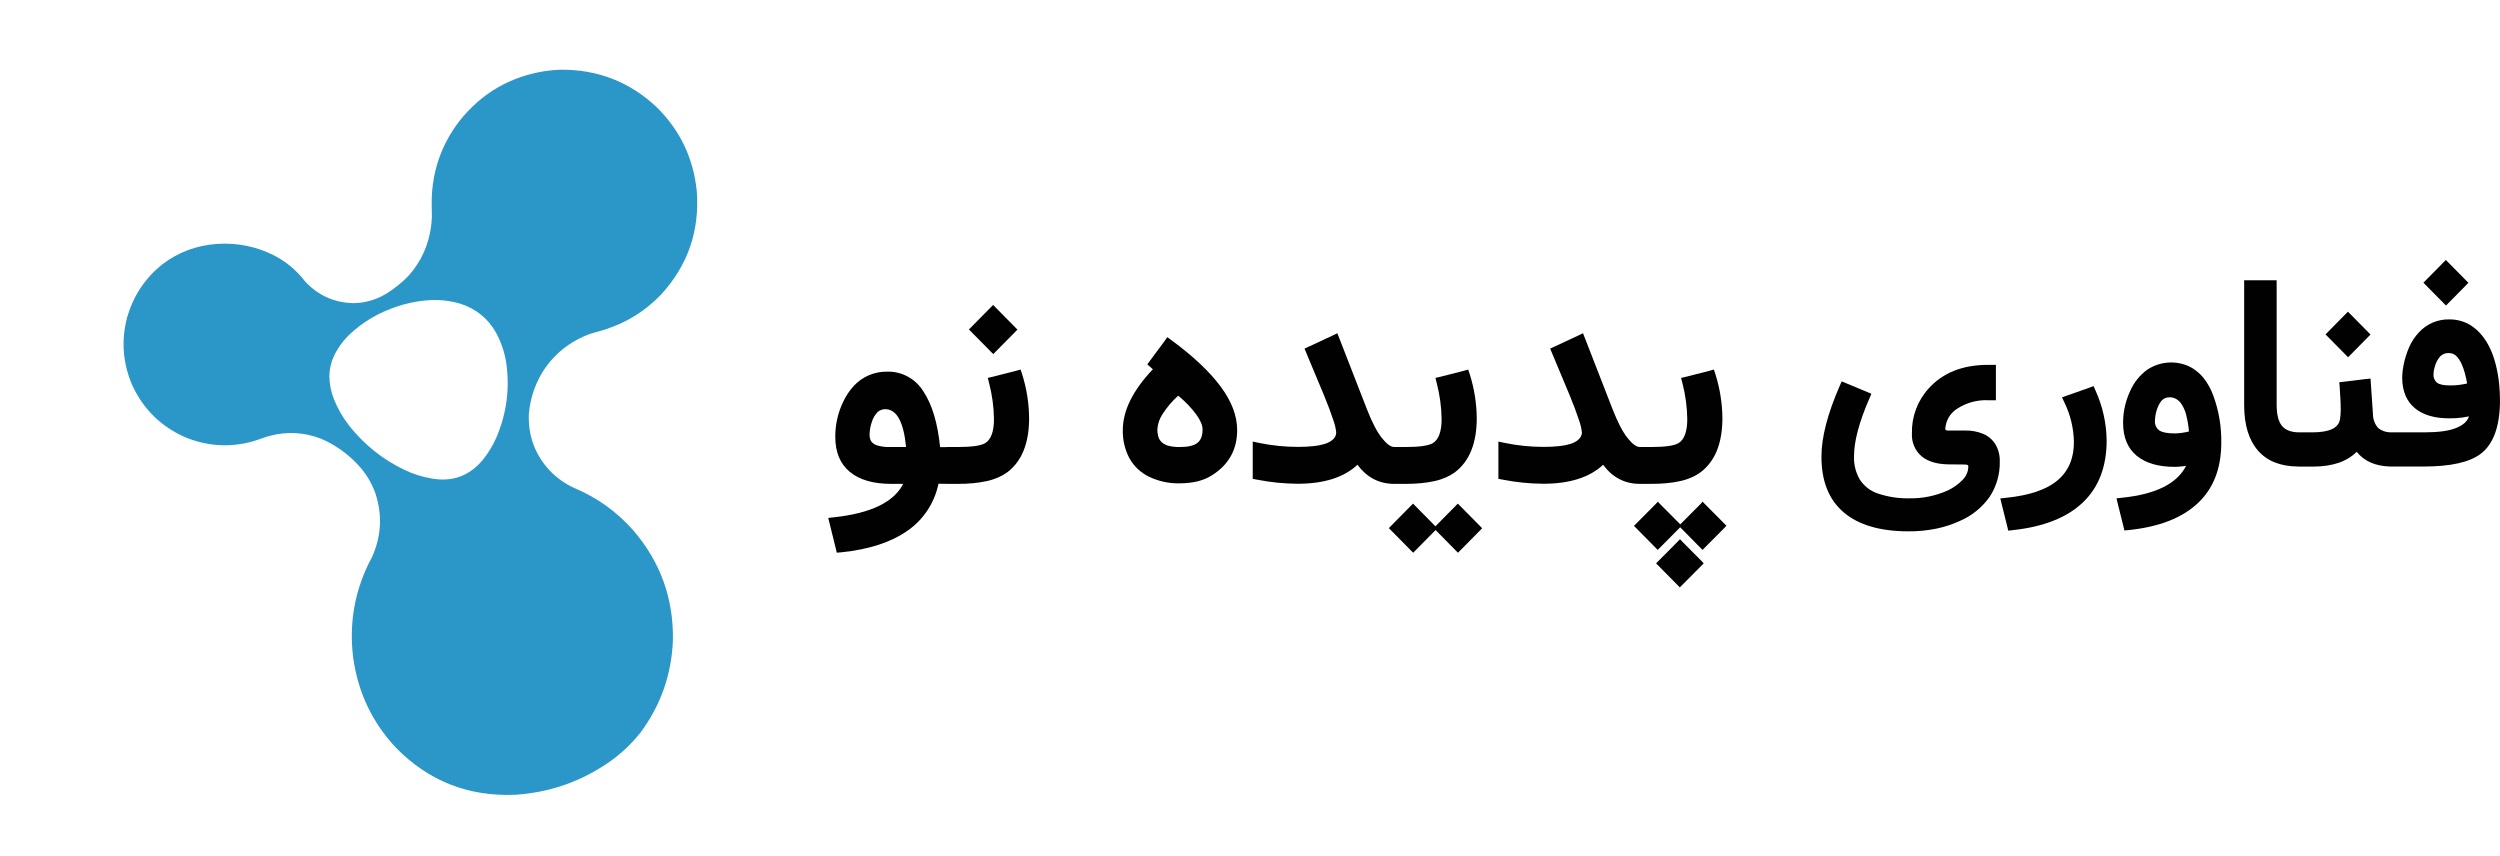 <?xml version="1.0" encoding="UTF-8"?> <svg xmlns="http://www.w3.org/2000/svg" id="Layer_1" version="1.1" viewBox="0 0 7560.7 2587.73"><defs><style> .st0 { fill: #010101; } .st0, .st1 { fill-rule: evenodd; } .st1 { fill: #2a97c8; isolation: isolate; } </style></defs><path class="st1" d="M1694.24,210.84c112.96-1.18,210.3,36.68,292.03,113.59,70.52,69.65,110.84,154.12,120.96,253.39,9.05,120.3-26.94,224.63-107.95,313-47.17,49.33-103.4,84.47-168.73,105.44-14.65,4.21-29.27,8.48-43.88,12.82-63.16,22.53-112.41,62.2-147.76,119.02-22.64,38.53-35.84,80.08-39.61,124.66-2.25,65.73,18.84,122.56,63.3,170.48,21.16,21.93,45.56,39.34,73.2,52.23,69.75,29.15,129.63,72.06,179.61,128.74,82.21,95.55,122.08,206.74,119.61,333.58-4.31,103.05-37.06,195.73-98.25,278.05-26.77,33.64-57.65,62.83-92.62,87.57-85.71,59.91-180.98,93.3-285.82,100.19-141.64,5.93-261.83-41.38-360.57-141.93-71.32-76.12-114.43-166.22-129.31-270.28-14.03-108.71,5-211.23,57.08-307.56,27.79-62.4,31.16-126.09,10.09-191.06-11.83-33.53-29.95-63.04-54.36-88.54-31.2-33.11-67.64-58.8-109.32-77.09-50.62-19.82-102.27-22.92-154.94-9.32-4.55,1.24-9.08,2.53-13.59,3.88-12.84,4.71-25.78,9.11-38.84,13.21-69.83,19.16-138.18,14.88-205.04-12.82-72.48-32.1-125.49-84.07-159.02-155.92-29.44-67.55-34.62-136.93-15.54-208.15,18.74-63.86,53.88-116.61,105.44-158.25,49.35-37.47,105.14-58.18,167.37-62.14,60.29-3.81,117.37,7.84,171.26,34.95,36.87,19.13,68.01,45.22,93.39,78.25,39.14,42.45,87.75,64.45,145.82,66.02,35.1-.42,67.72-9.55,97.86-27.38,25.98-15.61,49.47-34.44,70.48-56.5,37.38-42.55,59.77-92.12,67.18-148.73,1.2-9.54,1.98-19.12,2.33-28.74.06-15.21-.14-30.42-.58-45.63.92-91.17,29.07-172.66,84.46-244.45,66.4-83.55,152.68-133.71,258.83-150.48,15.14-2.07,30.28-3.43,45.44-4.08v-.02h0ZM1302.8,907.51c30.54-1.31,60.44,2.37,89.71,11.07,47.61,15.38,83.66,44.84,108.15,88.35,15.65,29.11,25.88,60.04,30.68,92.81,10.53,77.07.56,151.37-29.9,222.9-10.76,24.58-24.49,47.23-41.17,67.96-40.51,48.85-92.22,67.68-155.14,56.5-28.52-4.93-55.83-13.6-81.94-26.02-66.17-31.72-122.02-76.45-167.56-134.17-18.94-24.28-34.22-50.81-45.83-79.61-8.63-22.04-13.22-44.88-13.79-68.54.2-21.33,4.67-41.72,13.4-61.16,12.54-26.14,29.44-49.12,50.68-68.93,35.38-32.4,75.63-57.25,120.77-74.56,39.28-15.38,79.92-24.25,121.94-26.61v.02h0Z"></path><g><path class="st0" d="M5209.04,1265.82c-.25,74.55-21.94,128.48-64.99,161.66-8.72,6.47-18.2,11.92-28.13,16.27-11.12,4.87-22.69,8.65-34.58,11.2-13.4,2.94-27,5.06-40.64,6.34-14.41,1.41-30.15,2.11-47.09,2.05h-31.67c-.63.06-1.33.06-1.96.06-.69,0-1.39,0-2.15-.06-44.82-.38-81.42-19.67-109.6-57.78-40.83,38.3-101.14,57.45-180.85,57.45-40.96-.26-81.86-4.36-122.12-12.3l-13.72-2.56v-112.73l19.98,4.23c38.81,8.01,78.38,11.98,117.96,11.85,15.36,0,30.72-.7,46.02-2.3,11.18-1.09,22.19-3.2,32.93-6.34,7.46-2.17,14.48-5.51,20.86-9.92,4.62-3.13,8.53-7.24,11.45-12.05,2.21-4.1,3.41-8.65,3.35-13.32-1.58-13.39-4.81-26.57-9.61-39.26-6.39-19.67-15.42-43.75-27.06-72.18l-52.97-126.62-6.26-15.24,14.6-6.73,68.77-32.09,15.8-7.62,6.7,16.91,82.49,211.94c15.3,39.39,30.28,68.47,45.01,87.17,14.41,18.31,26.87,27.74,37.3,28.06,1.01-.06,2.08-.06,3.09,0h31.67c41.4,0,68.77-3.77,82.11-11.4,18.07-10.69,27.06-35.17,27.06-73.47-.57-36.32-5.44-72.5-14.54-107.66l-4.18-16.46,16.24-3.77,67.89-17.29,15.04-4.23,5,15.18c13.47,43.04,20.48,87.87,20.8,133.02h0,.01Z"></path><path class="st0" d="M4968.58,1463.33s-.5.06-.76.06h-7.84c.63,0,1.33,0,1.96-.06h6.64,0Z"></path><polygon class="st0" points="5086.98 1637.35 5080.72 1630.56 5074.46 1637.35 5014.72 1697.43 5008.47 1703.77 5014.72 1710.04 5080.28 1776.46 5086.53 1770.12 5146.27 1710.04 5152.46 1703.77 5146.27 1696.98 5086.98 1637.35"></polygon><polygon class="st0" points="5214.92 1583.62 5155.62 1523.99 5149.36 1517.2 5143.1 1523.99 5083.37 1584.07 5081.6 1585.86 5079.39 1583.62 5020.1 1523.99 5013.84 1517.2 5007.58 1523.99 4947.85 1584.07 4941.59 1590.41 4947.85 1596.69 5013.4 1663.1 5019.65 1656.75 5079.39 1596.69 5081.16 1594.44 5148.92 1663.1 5155.18 1656.75 5214.92 1596.69 5221.12 1589.96 5214.92 1583.62"></polygon><polygon class="st0" points="4402.65 1529.37 4342.03 1590.79 4341.13 1591.69 4273.38 1523.03 4267.12 1529.37 4206.5 1590.79 4200.24 1597.13 4206.5 1603.47 4267.56 1665.35 4273.82 1671.68 4341.59 1603.02 4342.03 1603.47 4403.09 1665.35 4409.34 1671.68 4482.48 1597.58 4408.9 1523.03 4402.65 1529.37"></polygon><path class="st0" d="M3091.51,1132.78l-5-15.18-15.04,4.23-67.89,17.29-16.24,3.77,4.18,16.46c9.1,35.17,13.97,71.35,14.54,107.66,0,38.3-8.97,62.76-27.06,73.47-13.34,7.62-40.7,11.4-82.11,11.4h-31.67c-2.46-.13-4.93,0-7.33.45h-14.73c-7.46-73.47-24.46-129.89-51.01-169.28-23.64-37.85-65.24-60.33-109.42-59.12-18.77-.19-37.42,3.45-54.8,10.76-16.88,7.24-32.11,17.87-44.76,31.25-13.85,14.86-25.28,31.89-33.75,50.47-15.42,32.47-23.39,68.15-23.32,104.27,0,46.69,14.67,82.18,43.93,106.38,29.33,24.21,71.05,36.32,125.23,36.32h36.22c-28.07,55.14-97.35,88.77-207.9,100.87l-18.77,2.11,4.62,18.57,17.89,72.63,3.35,13.96,14.16-1.28c82.81-8.45,148.99-29.91,198.55-64.43,48.79-33.24,82.87-84.54,94.82-142.89l20.74.26h.44l11.76.19h25.79c16.94,0,32.68-.7,47.09-2.11,13.66-1.28,27.25-3.39,40.64-6.34,11.89-2.56,23.45-6.34,34.58-11.2,9.92-4.36,19.41-9.8,28.13-16.2,43.05-33.24,64.73-87.17,64.99-161.72-.32-45.15-7.33-89.99-20.8-133.02h-.05ZM2691.06,1351.9h0c-12.65.45-25.28-1.09-37.49-4.62-7.46-1.92-14.03-6.28-18.77-12.43-3.6-6.21-5.31-13.32-5-20.5.19-12.81,2.4-25.55,6.64-37.6,3.28-11.4,9.35-21.84,17.51-30.42,6.58-5.83,15.04-9.03,23.77-8.84,34.2.26,55.05,38.43,62.51,114.39h-49.17v.02Z"></path><path class="st0" d="M2871.09,1463.4h-5.88c-1.96.13-3.92.06-5.88-.19l11.76.19h0Z"></path><polygon class="st0" points="3010.15 1064.57 3077.03 996.81 3070.77 990.48 3009.71 928.61 3003.45 922.26 2930.31 996.36 3003.89 1070.91 3010.15 1064.57"></polygon><path class="st0" d="M3543.59,1029.42l-13.34-9.73-9.61,13.52-41.66,56.17-9.16,12.62,11.7,10.12,5,4.68c-60.56,63.92-90.84,125.15-90.84,183.63-.76,29.78,6.13,59.25,19.98,85.5,13.72,24.46,34.52,44,59.61,55.97,29.14,13.9,61.13,20.69,93.3,19.86,39.76-.32,71.87-8.33,96.27-24.08,51.14-32.09,76.74-77.82,76.67-137.19,0-42.79-16.62-86.65-50-131.55-33.31-44.9-82.62-91.4-147.92-139.49h0v-.03ZM3621.73,1339.08c-10.43,8.58-28.26,12.88-53.54,12.88-10.74.19-21.56-.9-32.11-3.2-7.65-1.66-14.86-5.06-21.05-9.92-5.25-4.36-9.23-10.12-11.45-16.65-2.34-7.75-3.47-15.76-3.35-23.89,1.01-16.33,6.39-32.02,15.42-45.6,13.34-20.75,29.33-39.64,47.53-56.1,20.74,16.91,39.38,36.32,55.37,57.84,12.27,17.42,18.33,31.96,18.33,43.49.32,18.83-4.74,32.6-15.17,41.18v-.02h.02Z"></path><path class="st0" d="M4216.55,1463.4h34.14c16.94,0,32.68-.7,47.09-2.11,13.66-1.28,27.25-3.39,40.64-6.34,11.89-2.56,23.45-6.34,34.58-11.2,9.92-4.36,19.41-9.8,28.13-16.27,43.05-33.17,64.73-87.1,64.99-161.66-.32-45.15-7.33-89.99-20.86-133.02l-5-15.18-14.98,4.23-67.89,17.29-16.24,3.77,4.11,16.46c9.16,35.17,14.03,71.35,14.6,107.66,0,38.3-8.97,62.76-27.06,73.47-13.34,7.62-40.7,11.4-82.11,11.4h-31.67c-1.01-.06-2.08-.06-3.09,0-10.43-.32-22.88-9.67-37.3-28.06-14.73-18.7-29.71-47.78-45.01-87.17l-82.49-211.94-6.7-16.91-15.8,7.62-68.77,32.09-14.6,6.73,6.26,15.24,52.91,126.62c11.7,28.44,20.74,52.52,27.12,72.18,4.81,12.69,8.03,25.87,9.54,39.26.06,4.68-1.07,9.28-3.28,13.32-2.9,4.81-6.83,8.9-11.51,12.05-6.32,4.42-13.4,7.75-20.8,9.92-10.74,3.13-21.75,5.26-32.93,6.34-15.3,1.6-30.66,2.43-46.02,2.3-39.57.13-79.14-3.85-117.96-11.85l-19.98-4.17v112.73l13.72,2.56c40.26,7.88,81.17,11.98,122.12,12.24,79.72,0,140.01-19.14,180.85-57.45,28.07,37.85,64.34,57.13,108.78,57.78.82.06,1.64.06,2.46.06h0Z"></path></g><g id="Layer_1-2"><path class="st0" d="M6034.86,1344c9.15,15.68,13.59,33.57,13.02,51.74.85,37.78-9.82,74.98-30.49,106.54-22.65,32.24-53.71,57.38-89.67,72.88-23.31,10.9-47.95,18.84-73.15,23.91-27,5.35-54.37,8.04-81.93,7.85-85.81.1-151.31-18.93-196.43-57.09-45.12-38.07-67.68-94.39-67.68-168.81,0-58.24,18.41-129.5,55.22-213.94l6.13-13.68,13.97,5.83,61.07,25.45,14.73,6.31-6.23,14.44c-30.87,70.87-46.34,128.92-46.34,174.35-.95,24.77,5.09,49.26,17.46,70.58,12.93,19.8,32.09,34.62,54.28,42.08,30.87,10.43,63.24,15.39,95.72,14.64,40.12.77,79.76-7.46,116.38-23.91,16.71-7.94,31.91-18.75,44.84-32.14,10.57-10.43,16.61-24.68,16.99-39.59,0-1.15,0-2.39-.38-3.54-.76-2.1-5.66-3.06-14.73-3.06l-43.61-.38c-35.39-.29-62.67-8.33-82.03-23.91-20.2-17.22-31.34-43.03-29.83-69.73-1.23-50.3,16.99-99.08,50.69-136,42.85-47.53,102.69-71.35,179.72-71.35h23.6v107.02h-23.98c-33.03-1.44-65.79,7.56-93.54,25.82-20.58,13-33.7,35.1-35.49,59.59-.28,1.53,0,3.06.76,4.31,3.3,1.81,7.08,2.48,10.76,1.91h46.06c19.54-.77,39.07,2.68,57.2,10.14,15.29,6.5,28.23,17.6,36.91,31.76h0l-.02-.02h.02Z"></path><polygon class="st0" points="7038.81 1017.2 7032.96 1011.37 7038.81 1005.54 7094.96 948.43 7100.82 942.6 7106.58 948.43 7163.31 1005.81 7169.06 1011.75 7163.31 1017.58 7107.05 1074.58 7101.29 1080.52 7038.81 1017.2"></polygon><polygon class="st0" points="7465.17 855.29 7459.41 861.21 7397.39 924.04 7391.54 918.21 7334.91 860.83 7329.06 855 7334.91 849.06 7391.16 792.06 7396.93 786.23 7402.68 792.06 7459.41 849.45 7465.17 855.29"></polygon><path class="st0" d="M6693.52,1196.05c-7.08-19.7-17.37-38.07-30.39-54.23-11.71-14.25-26.33-25.82-42.76-33.86-41.16-18.75-88.92-14.92-126.67,10.23-22.37,16.26-40.02,38.35-51.26,63.88-14.26,30.12-21.71,63.21-21.62,96.69,0,43.61,13.69,76.79,40.87,99.37,27.28,22.57,65.88,33.86,115.82,33.76,3.3,0,7.55-.19,12.55-.58h.09c5.01-.38,11.98-1.15,21.05-2.2-27.28,53.55-91.47,85.6-192.56,96.02l-17.75,2,4.16,17.6,16.61,66.56,3.11,13,13.12-1.25c90.99-9.37,160.27-36.15,207.85-80.33,47.67-44.09,71.65-104.82,72.02-182.2.95-49.26-7.27-98.32-24.26-144.51h0l.02.05ZM6577.89,1310.81c-22.93,0-38.79-3.06-47.67-9.18-8.96-6.69-13.88-17.5-13.12-28.79.28-11.86,2.36-23.62,6.23-34.91,2.45-7.75,6.04-15.21,10.67-21.91,3.11-4.79,7.46-8.7,12.46-11.38,4.82-2.1,9.91-3.25,15.1-3.16,7.17,0,14.16,1.72,20.29,5.35,6.89,4.31,12.65,10.04,16.8,17.02,6.13,9.95,10.57,20.75,13.31,32.04,3.97,16.16,6.7,32.51,8.12,48.97-13.88,3.54-28.04,5.54-42.19,5.93h0v.02Z"></path><path class="st0" d="M6337.38,1180.93c21.43,47.15,32.94,98.41,33.7,150.35.09,79.96-23.98,142.79-72.21,188.51-48.14,45.72-118.84,73.54-211.91,83.5l-13.5,1.53-3.11-13.29-16.61-66.56-4.25-17.6,17.75-1.91c70.32-7.17,122.15-24.68,155.37-52.8,33.32-28.12,49.74-66.94,49.46-116.59-.85-41.22-10.57-81.68-28.61-118.69l-7.36-15.68,16.23-5.83,65.7-23.14,13.59-5.07,5.76,13.29h0v-.02h0Z"></path><path class="st0" d="M7235.24,1307.56h4.91c-1.98-.19-3.68-.1-4.91,0Z"></path><path class="st0" d="M7559.94,1185.05c-.47-8.23-1.14-16.83-1.98-25.72-9.53-85.6-37.85-143.94-85.05-175.02-9.53-6.02-19.92-10.62-30.77-13.68-11.24-3.25-22.93-4.79-34.64-4.69-34.36-.86-67.49,13.1-91.18,38.35-12.46,13.1-22.65,28.31-30.02,44.86-8.22,18.75-14.26,38.45-17.94,58.63-.76,3.92-1.42,7.85-1.88,11.77-.47,3.92-.95,7.85-1.14,11.95-.19,4.02-.47,8.04-.47,11.95.57,39.69,13.21,69.92,37.95,90.66,24.73,20.75,59.65,31.08,104.78,31.08,6.99,0,13.78-.19,20.29-.58,6.61-.38,13.21-1.06,19.73-2,6.51-.86,12.93-2,19.16-3.35-4.63,14.92-17.65,26.68-39.26,35.29-21.53,8.6-52.57,12.91-93.35,13h-98.93c-2.36.19-4.63.29-6.99,0-13.02-.29-25.67-4.79-35.96-13-10.29-11.77-15.95-26.97-15.85-42.75l-6.23-90.85-1.14-15.97-15.85,1.53-63.81,7.85-14.73,1.63,1.23,14.83,1.88,32.14c.76,11.29,1.23,23.24,1.23,36.05.09,9.95-.66,19.89-2.36,29.74-4.63,25.91-32.47,38.83-83.53,38.83h-39.36c-23.79,0-41.16-6.41-52.2-19.22-10.86-13-16.23-34.34-16.33-63.79v-361.23l-.09-15.68h-98.17v377.68c0,59.77,14.16,105.78,42.28,137.92,27.47,31.18,67.49,47.05,119.87,47.63h.57c1.69.29,3.4.29,5.19.19h40.21c58.53,0,102.61-14.92,132.25-44.76,22.65,28.6,56.35,43.32,101,44.57h101.66c81.18,0,138.66-12.81,172.36-38.45,38.88-29.55,58.34-83.87,58.34-162.97,0-8.13-.28-16.26-.76-24.49v.1-.04h0ZM7436.76,1164.1c-8.03,1.06-16.04,1.53-24.17,1.53-20.1.29-33.98-2.29-41.54-7.75-7.74-5.83-12.08-15.31-11.43-25.06,0-2.48.09-4.88.38-7.27.28-2.48.66-5.07,1.14-7.85.57-2.87,1.42-5.73,2.36-8.42,2.92-12.05,8.77-23.05,16.99-32.14,6.61-6.21,15.38-9.66,24.36-9.47,3.87,0,7.74.58,11.43,1.63,3.68,1.15,7.08,2.96,10,5.45,3.59,3.06,6.8,6.5,9.53,10.43,3.49,4.98,6.51,10.23,8.87,15.78,3.87,8.7,6.99,17.6,9.44,26.68,2.92,10.62,5.38,21.33,7.17,32.14-8.22,1.81-16.42,3.25-24.54,4.31h.01Z"></path></g></svg> 